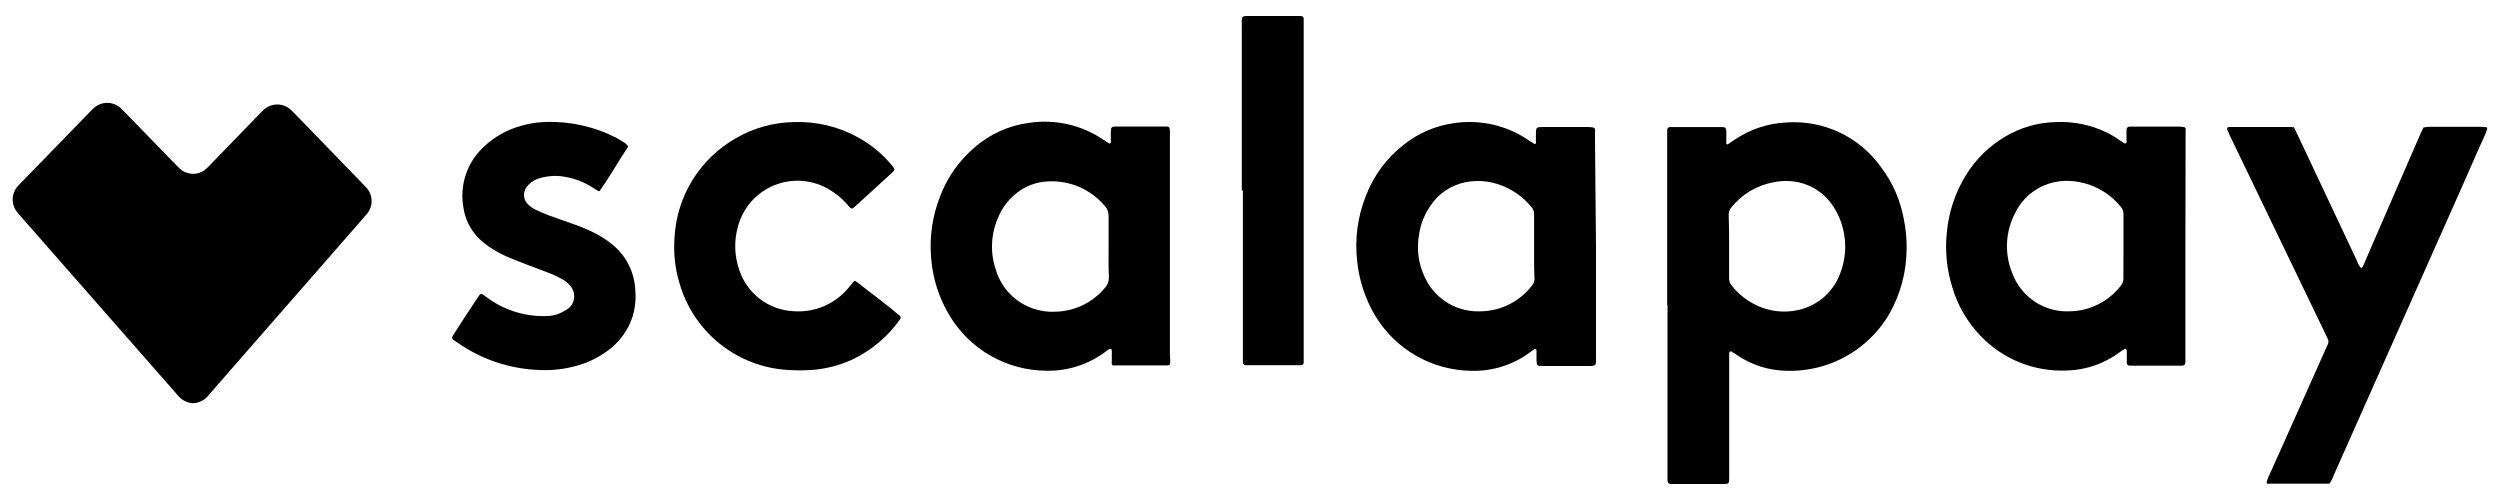 <svg width="2435" height="487" viewBox="0 0 2435 487" fill="none" xmlns="http://www.w3.org/2000/svg">
<path d="M188.567 392.717C183.643 392.617 178.929 390.711 175.32 387.36C173.954 386.058 172.685 384.658 171.522 383.172L19.967 210.482C18.701 209.021 17.435 207.657 16.266 206.099C13.691 202.709 12.296 198.57 12.296 194.313C12.296 190.056 13.691 185.917 16.266 182.528C17.487 181.062 18.788 179.663 20.162 178.34L87.66 108.893C89.024 107.53 90.29 106.166 91.751 104.9C95.286 101.856 99.796 100.182 104.462 100.182C109.127 100.182 113.637 101.856 117.172 104.9C119.023 106.556 120.679 108.406 122.432 110.16L169.768 158.86L174.93 164.119C177.337 166.37 180.293 167.949 183.502 168.697C186.416 169.46 189.472 169.505 192.407 168.826C195.342 168.147 198.069 166.766 200.352 164.801C202.202 163.243 203.858 161.392 205.612 159.639L251.779 112.01C253.532 110.257 255.188 108.406 257.039 106.751C260.612 103.547 265.242 101.776 270.042 101.776C274.841 101.776 279.471 103.547 283.044 106.751C284.505 108.017 285.772 109.38 287.135 110.744L353.854 179.606L356.679 182.528C359.887 185.951 361.752 190.417 361.931 195.105C362.11 199.793 360.591 204.389 357.653 208.047L354.439 211.748C305.089 268.305 255.675 324.862 206.196 381.419C204.638 383.269 203.079 385.217 201.326 386.97C197.895 390.348 193.369 392.386 188.567 392.717Z" fill="black"/>
<path d="M1623.85 297.167V134.022C1623.85 131.295 1623.85 128.568 1623.85 125.84C1624.01 125.332 1624.3 124.875 1624.7 124.516C1625.09 124.157 1625.57 123.908 1626.09 123.795H1630.18H1677.71C1680.25 123.795 1681.32 124.866 1681.42 127.204C1681.51 129.542 1681.42 132.074 1681.42 134.606C1681.42 137.139 1681.42 137.821 1681.42 139.476C1681.42 141.132 1682.88 140.645 1683.36 140.256L1689.5 136.067C1704.29 126.046 1721.53 120.253 1739.37 119.315C1757.46 117.939 1775.59 121.313 1791.98 129.104C1808.36 136.894 1822.42 148.83 1832.78 163.729C1843.52 178.117 1850.81 194.778 1854.11 212.429C1856.29 222.57 1857.27 232.934 1857.03 243.305C1856.8 265.017 1851.11 286.321 1840.47 305.251C1829.48 324.267 1813.14 339.631 1793.48 349.433C1773.83 359.235 1751.72 363.041 1729.92 360.38C1716.88 358.683 1704.39 354.054 1693.4 346.841L1686.48 342.361C1686.25 342.246 1685.99 342.193 1685.73 342.205C1685.46 342.217 1685.21 342.295 1684.99 342.43C1684.77 342.566 1684.58 342.756 1684.45 342.982C1684.32 343.208 1684.25 343.463 1684.24 343.724C1684.24 346.451 1684.24 349.179 1684.24 351.906V459.728C1684.24 461.87 1684.24 464.111 1684.24 466.253C1684.24 470.831 1683.66 471.416 1679.08 471.416H1628.24C1625.12 471.416 1624.24 470.539 1624.14 467.617C1624.05 464.695 1624.14 464.403 1624.14 462.747V297.167H1623.85ZM1684.14 240.091C1684.14 250.415 1684.14 260.837 1684.14 271.161C1684.11 273.653 1684.97 276.075 1686.58 277.979C1692.26 285.306 1699.43 291.347 1707.62 295.706C1722.17 303.704 1739.3 305.595 1755.25 300.966C1763.63 298.52 1771.33 294.159 1777.73 288.225C1784.14 282.292 1789.08 274.949 1792.16 266.778C1796.39 256.093 1798.01 244.551 1796.87 233.114C1795.74 221.677 1791.88 210.678 1785.63 201.033C1781.77 195.045 1776.76 189.879 1770.89 185.834C1765.03 181.789 1758.42 178.944 1751.45 177.462C1743.67 175.904 1735.66 175.904 1727.88 177.462C1711.58 180.29 1696.87 188.944 1686.48 201.812C1684.68 203.853 1683.71 206.493 1683.75 209.215C1684.14 219.344 1684.14 229.669 1684.14 240.091Z" fill="black"/>
<path d="M1554.5 240.189V346.744C1554.5 356.484 1555.48 356.484 1545.35 356.484H1502.78C1497.14 356.484 1496.75 356.484 1496.55 350.446C1496.55 347.231 1496.55 343.92 1496.55 340.706C1496.55 340.706 1495.77 339.926 1495.28 339.926C1494.76 339.993 1494.25 340.194 1493.82 340.511L1490.51 342.946C1473.96 355.33 1453.71 361.749 1433.05 361.16C1414.39 360.936 1396.09 356.007 1379.85 346.83C1363.61 337.653 1349.95 324.524 1340.13 308.661C1330.15 292.275 1323.93 273.879 1321.91 254.799C1319.36 232.991 1322.3 210.891 1330.48 190.515C1337.95 170.991 1350.62 153.881 1367.11 141.036C1381.17 129.801 1397.99 122.536 1415.81 119.997C1441.78 116.001 1468.29 122.176 1489.83 137.237L1494.6 140.256C1494.86 140.265 1495.11 140.217 1495.35 140.116C1495.59 140.015 1495.8 139.863 1495.97 139.672C1496.12 139.196 1496.12 138.687 1495.97 138.211C1495.97 136.068 1495.97 133.828 1495.97 131.685C1495.97 123.893 1495.97 123.698 1503.56 123.698H1546.13C1548.05 123.667 1549.98 123.83 1551.87 124.185C1552.59 124.446 1553.18 124.968 1553.53 125.646C1553.73 126.446 1553.73 127.282 1553.53 128.081C1553.53 131.101 1553.53 134.12 1553.53 137.14L1554.5 240.189ZM1494.21 240.189C1494.21 229.767 1494.21 219.443 1494.21 209.021C1494.35 206.303 1493.4 203.643 1491.58 201.618C1482.89 190.967 1471.23 183.137 1458.08 179.119C1448.14 176.044 1437.6 175.475 1427.4 177.463C1420.34 178.866 1413.65 181.676 1407.71 185.726C1401.77 189.776 1396.7 194.982 1392.82 201.034C1387.27 209.173 1383.64 218.464 1382.2 228.209C1379.55 242.551 1381.56 257.367 1387.95 270.48C1391.2 277.44 1395.83 283.669 1401.56 288.791C1407.28 293.914 1413.98 297.824 1421.26 300.285C1428.25 302.62 1435.62 303.611 1442.98 303.207C1452.56 302.953 1461.96 300.555 1470.49 296.19C1479.02 291.824 1486.46 285.602 1492.27 277.98C1493.89 276.09 1494.72 273.65 1494.6 271.162C1494.12 260.838 1494.21 250.416 1494.21 240.091V240.189Z" fill="black"/>
<path d="M2128.58 239.702V345.381C2128.58 347.816 2128.58 350.251 2128.58 352.783C2128.58 355.316 2127.51 355.997 2124.98 356.192H2074.62C2072.57 356.192 2071.5 355.121 2071.5 353.173C2071.5 349.666 2071.5 346.062 2071.5 342.556C2071.54 341.748 2071.37 340.944 2071.02 340.219C2071.02 340.219 2069.94 339.537 2069.65 339.732C2068.23 340.516 2066.87 341.395 2065.56 342.361C2059.68 346.785 2053.31 350.511 2046.57 353.465C2036.01 358.044 2024.67 360.557 2013.16 360.867C1997.42 361.582 1981.7 358.889 1967.09 352.972C1952.49 347.054 1939.33 338.053 1928.52 326.582C1915.86 313.258 1906.57 297.093 1901.44 279.441C1896.15 262.445 1894.36 244.552 1896.18 226.845C1897.91 206.917 1904.29 187.67 1914.79 170.645C1924.1 155.423 1936.97 142.689 1952.29 133.536C1967.28 124.403 1984.41 119.365 2001.96 118.926C2018.91 118.032 2035.82 121.38 2051.15 128.666C2055.82 130.896 2060.28 133.536 2064.49 136.555L2069.26 139.672C2069.85 139.672 2071.21 139.672 2071.21 138.795C2071.31 137.726 2071.31 136.65 2071.21 135.581C2071.21 132.562 2071.21 129.542 2071.21 126.523C2071.17 126.115 2071.22 125.704 2071.34 125.315C2071.47 124.926 2071.68 124.568 2071.96 124.265C2072.23 123.962 2072.57 123.72 2072.94 123.556C2073.32 123.391 2073.72 123.307 2074.13 123.309H2122.83C2124.44 123.359 2126.04 123.555 2127.61 123.893C2127.61 123.893 2128.58 124.478 2128.77 124.965C2128.92 125.737 2128.92 126.53 2128.77 127.302C2128.77 129.737 2128.77 132.27 2128.77 134.705L2128.58 239.702ZM2068.29 239.702V208.631C2068.33 207.272 2068.1 205.918 2067.62 204.648C2067.13 203.378 2066.4 202.216 2065.46 201.229C2055.23 188.592 2040.77 180.082 2024.75 177.268C2014.79 175.276 2004.49 175.914 1994.85 179.119C1987.96 181.421 1981.6 185.069 1976.13 189.851C1970.66 194.633 1966.2 200.454 1963 206.975C1958.21 215.884 1955.44 225.732 1954.87 235.828C1954.29 245.924 1955.94 256.023 1959.69 265.415C1963.78 276.956 1971.49 286.867 1981.67 293.676C1991.85 300.485 2003.95 303.827 2016.18 303.206C2025.77 303.031 2035.2 300.698 2043.76 296.382C2052.33 292.065 2059.81 285.876 2065.66 278.272C2067.42 276.182 2068.33 273.502 2068.19 270.772L2068.29 239.702Z" fill="black"/>
<path d="M1139.58 355.023C1139.1 355.384 1138.58 355.679 1138.02 355.899C1136.92 355.993 1135.81 355.993 1134.71 355.899H1087.18C1086.11 356.04 1085.03 356.04 1083.96 355.899C1083.52 355.646 1083.15 355.276 1082.89 354.828C1082.75 354.023 1082.75 353.198 1082.89 352.393C1082.89 348.887 1082.89 345.38 1082.89 341.776C1082.89 340.997 1082.89 339.926 1081.72 339.926C1080.96 339.876 1080.21 340.082 1079.58 340.51C1078.67 341.104 1077.79 341.755 1076.95 342.458C1060.15 355.108 1039.54 361.669 1018.51 361.062C999.758 360.854 981.364 355.882 965.059 346.613C948.754 337.345 935.073 324.084 925.3 308.076C914.682 290.799 908.369 271.225 906.891 251C905.198 230.761 908.163 210.403 915.56 191.488C922.53 172.958 934.093 156.503 949.163 143.665C963.863 130.786 982.011 122.49 1001.37 119.802C1027.16 115.655 1053.56 121.583 1075.1 136.36C1076.88 137.609 1078.73 138.748 1080.65 139.769C1080.65 139.769 1081.92 139.769 1081.92 139.087C1081.92 136.36 1081.92 133.633 1081.92 130.905C1081.92 123.113 1081.92 123.211 1089.52 123.211H1136.27C1138.51 123.211 1139.48 124.38 1139.48 126.912C1139.48 129.444 1139.48 130.711 1139.48 132.659V346.939C1139.92 349.613 1139.95 352.338 1139.58 355.023ZM1079.78 239.604C1079.78 229.864 1079.78 220.124 1079.78 210.384C1079.83 208.49 1079.49 206.607 1078.79 204.849C1078.08 203.09 1077.03 201.494 1075.69 200.157C1069.02 192.354 1060.66 186.182 1051.23 182.113C1041.81 178.044 1031.59 176.187 1021.34 176.683C1009.2 176.987 997.548 181.536 988.415 189.54C981.49 195.354 976.048 202.732 972.539 211.066C965.077 227.407 964.17 245.989 970.007 262.98C972.609 271.656 977.246 279.585 983.531 286.107C989.816 292.63 997.568 297.557 1006.14 300.479C1013.1 302.965 1020.49 304.025 1027.86 303.596C1037.21 303.43 1046.41 301.227 1054.83 297.139C1063.24 293.051 1070.65 287.177 1076.56 279.927C1078.93 277.247 1080.18 273.762 1080.07 270.187C1079.58 259.766 1079.78 249.636 1079.78 239.604Z" fill="black"/>
<path d="M2234.26 123.893C2235.82 127.107 2237.18 129.834 2238.45 132.561L2295.72 254.116C2296.52 256.717 2297.89 259.11 2299.71 261.129C2301.46 260.35 2301.85 258.694 2302.44 257.233L2313.83 230.935C2328.25 197.884 2342.6 164.833 2356.88 131.782C2357.96 129.25 2359.22 126.815 2360.49 124.185C2362.06 123.862 2363.66 123.635 2365.26 123.503H2416.1C2417.99 123.568 2419.88 123.731 2421.75 123.99C2421.89 123.997 2422.02 124.036 2422.14 124.104C2422.26 124.171 2422.36 124.266 2422.44 124.379C2422.51 124.493 2422.56 124.622 2422.58 124.757C2422.59 124.893 2422.58 125.03 2422.53 125.159C2422.19 126.76 2421.7 128.325 2421.07 129.834C2414.58 144.054 2408.28 158.275 2402.18 172.495L2273.02 462.942C2272.02 465.854 2270.61 468.608 2268.84 471.124H2264.94H2211.66C2210.56 471.272 2209.45 471.272 2208.35 471.124C2208.14 470.983 2207.97 470.794 2207.85 470.574C2207.74 470.353 2207.67 470.108 2207.67 469.857C2207.97 468.533 2208.36 467.231 2208.84 465.961L2219.94 441.319L2264.35 341.874C2265.43 339.633 2266.4 337.393 2267.37 335.153C2267.74 334.41 2267.92 333.594 2267.92 332.767C2267.92 331.94 2267.74 331.124 2267.37 330.381L2263.87 322.978L2172.02 132.366C2170.95 130.126 2170.07 127.886 2169.1 125.646C2169.1 125.061 2169.78 123.795 2170.36 123.698H2173.58H2228.51C2230.46 123.503 2232.02 123.698 2234.26 123.893Z" fill="black"/>
<path d="M832.77 273.499L836.666 276.226C850.107 286.94 864.133 296.875 877.087 308.173C877.087 308.173 877.087 308.66 877.087 308.855C877.197 309.369 877.197 309.9 877.087 310.414C864.955 327.827 848.418 341.709 829.166 350.64C816.849 356.14 803.662 359.437 790.206 360.38C782.843 360.818 775.46 360.818 768.096 360.38C743.61 359.104 720.145 350.159 701.022 334.812C681.899 319.465 668.087 298.492 661.541 274.863C657.45 260.935 655.899 246.386 656.963 231.909C657.907 211.924 663.906 192.505 674.399 175.471C684.893 158.436 699.537 144.342 716.961 134.509C734.058 124.605 753.405 119.241 773.161 118.925C795.125 118.061 816.901 123.286 836.081 134.022C848.793 141.032 860.037 150.423 869.197 161.684C869.871 162.532 870.458 163.446 870.951 164.411C871.071 164.653 871.133 164.92 871.133 165.19C871.133 165.461 871.071 165.727 870.951 165.969C870.084 167.013 869.14 167.99 868.126 168.891L834.231 199.865L831.114 202.494C830.924 202.689 830.696 202.843 830.445 202.949C830.195 203.054 829.925 203.108 829.653 203.108C829.381 203.108 829.112 203.054 828.861 202.949C828.61 202.843 828.382 202.689 828.192 202.494L824.393 198.209C819.769 193.039 814.382 188.605 808.42 185.06C800.44 180.101 791.408 177.086 782.05 176.256C772.692 175.426 763.269 176.806 754.542 180.284C745.815 183.761 738.026 189.24 731.803 196.278C725.58 203.317 721.097 211.718 718.714 220.806C714.828 234.67 715.305 249.395 720.078 262.98C723.776 274.23 730.803 284.091 740.231 291.257C749.658 298.423 761.04 302.556 772.869 303.109C783.123 303.889 793.413 302.159 802.849 298.069C812.285 293.979 820.582 287.652 827.023 279.635C828.679 277.785 830.14 275.837 831.796 273.986C831.991 273.791 832.283 273.791 832.77 273.499Z" fill="black"/>
<path d="M611.964 142.593C602.224 157.301 594.042 171.813 584.205 185.839C584.205 185.839 584.205 185.839 583.134 186.326L577.192 182.625C569.32 177.599 560.559 174.128 551.381 172.398C543.046 170.724 534.433 171.058 526.252 173.372C523.093 174.205 520.119 175.626 517.486 177.56C515.724 178.868 514.179 180.445 512.908 182.235C511 184.768 510.111 187.924 510.418 191.08C510.724 194.236 512.204 197.162 514.564 199.28C516.729 201.399 519.23 203.143 521.967 204.442C525.96 206.196 529.953 208.046 534.044 209.605C541.447 212.332 548.946 214.864 556.349 217.494C564.356 220.198 572.166 223.453 579.725 227.234C585.579 230.207 591.097 233.799 596.185 237.948C602.922 243.358 608.423 250.146 612.321 257.856C616.218 265.567 618.421 274.022 618.782 282.655C619.582 291.386 618.655 300.189 616.055 308.563C612.125 320.567 604.821 331.185 595.017 339.147C585.017 347.286 573.394 353.197 560.927 356.484C549.543 359.585 537.747 360.899 525.96 360.38C500.461 359.64 475.591 352.29 453.787 339.049C449.793 336.614 445.897 333.984 442.098 331.355C439.956 329.894 439.761 328.92 441.319 326.582C449.566 313.595 457.91 300.803 466.351 288.206C466.801 287.533 467.36 286.94 468.007 286.453C468.249 286.333 468.516 286.27 468.786 286.27C469.056 286.27 469.323 286.333 469.565 286.453C470.929 287.232 472.195 288.206 473.559 289.18C490.041 301.676 510.248 308.263 530.927 307.881C535.032 307.997 539.123 307.37 543.005 306.031C545.301 305.191 547.517 304.148 549.628 302.914C551.663 301.899 553.534 300.586 555.18 299.018C557.822 296.171 559.291 292.431 559.291 288.547C559.291 284.663 557.822 280.923 555.18 278.077C553.063 275.565 550.484 273.482 547.583 271.941C544.012 269.96 540.338 268.172 536.577 266.584C529.466 263.759 522.259 261.227 515.148 258.499C508.038 255.772 501.415 253.24 494.597 250.318C489.547 248.214 484.691 245.672 480.085 242.721C475.465 239.939 471.156 236.674 467.228 232.981C458.465 224.587 452.83 213.454 451.254 201.423C449.454 190.79 450.337 179.875 453.824 169.67C457.311 159.465 463.291 150.292 471.221 142.983C481.39 133.355 493.764 126.366 507.259 122.626C514.861 120.386 522.715 119.109 530.635 118.828C554.787 117.875 578.775 123.176 600.276 134.217C603.393 135.873 606.315 137.821 609.334 139.769C610.268 140.655 611.146 141.599 611.964 142.593Z" fill="black"/>
<path d="M1209.51 185.645C1209.51 132.951 1209.51 80.258 1209.51 27.564C1209.51 13.928 1208.05 15.682 1221.1 15.584C1234.16 15.487 1246.82 15.584 1260.06 15.584H1267.37C1267.71 15.596 1268.05 15.677 1268.35 15.822C1268.66 15.968 1268.94 16.174 1269.17 16.428C1269.4 16.683 1269.57 16.981 1269.68 17.305C1269.79 17.629 1269.83 17.971 1269.8 18.311C1269.8 20.454 1269.8 22.695 1269.8 24.837C1269.8 132.172 1269.8 239.507 1269.8 346.842C1269.8 349.082 1269.8 351.225 1269.8 353.465C1269.71 353.978 1269.48 354.457 1269.14 354.851C1268.79 355.245 1268.35 355.54 1267.86 355.705H1264.54H1215.84H1212.63C1212.11 355.576 1211.63 355.294 1211.27 354.896C1210.9 354.497 1210.67 353.999 1210.58 353.465C1210.54 352.654 1210.54 351.841 1210.58 351.03V185.45L1209.51 185.645Z" fill="black"/>
</svg>
